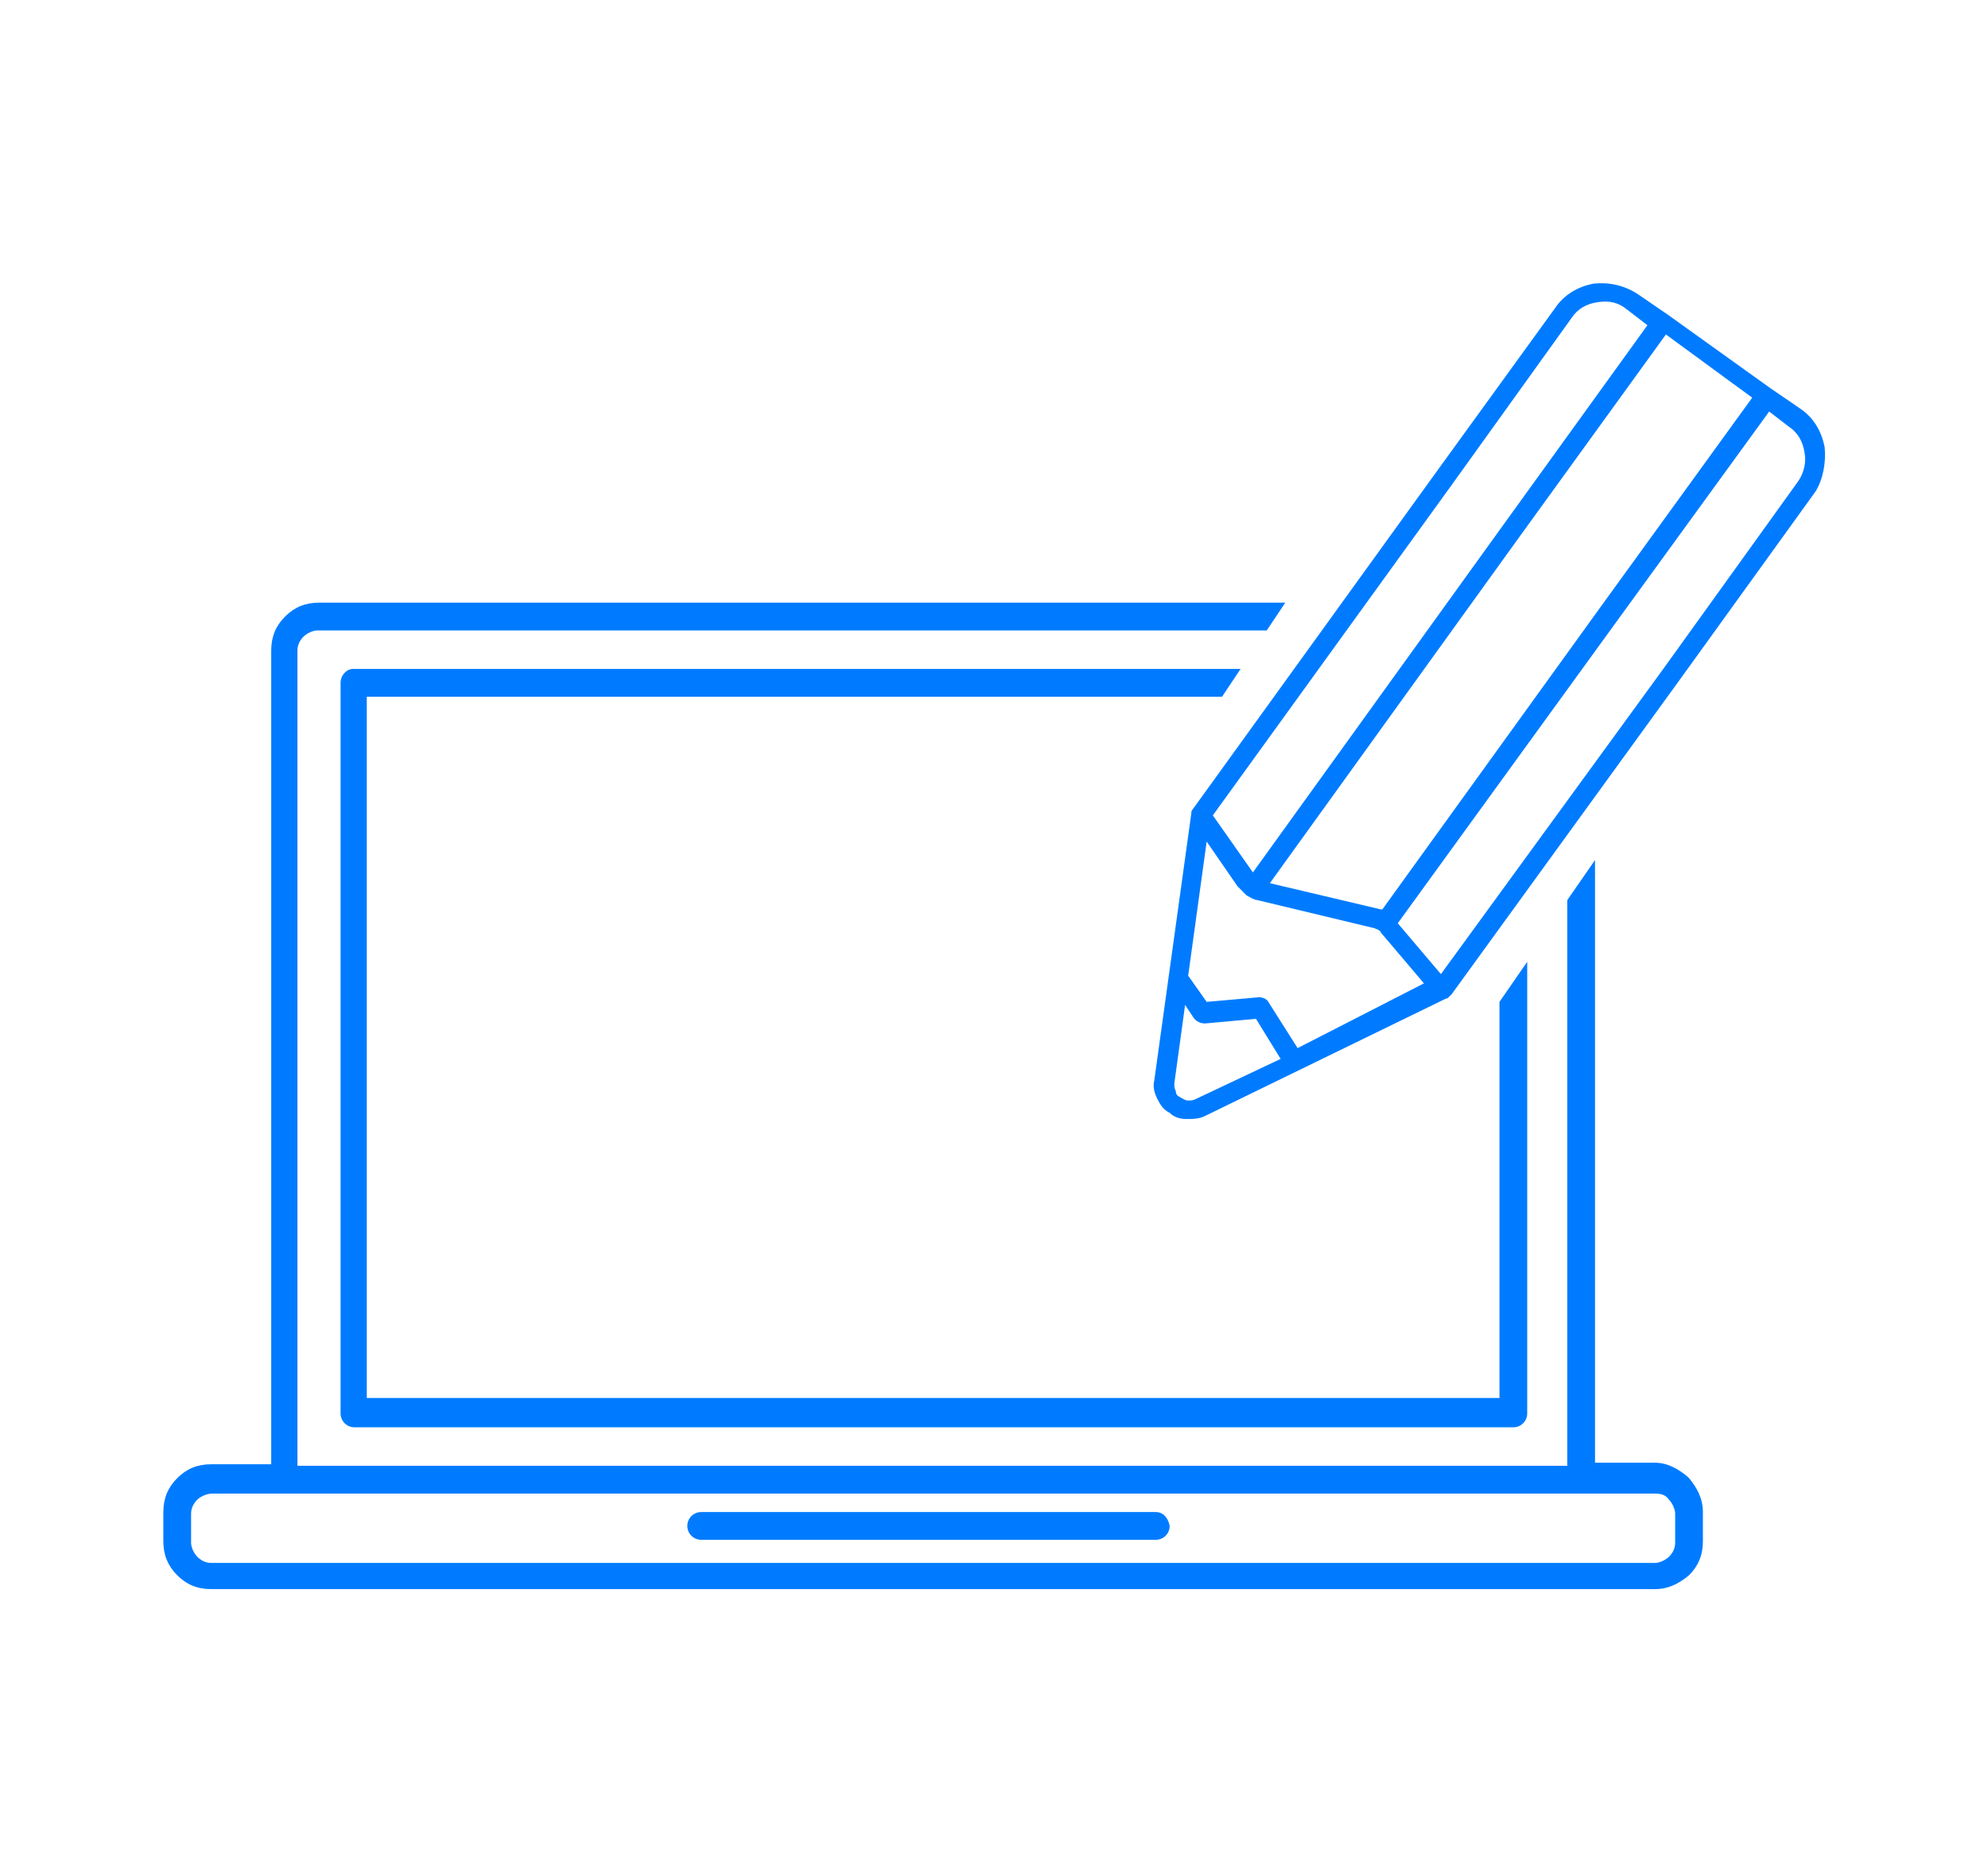 <svg enable-background="new 0 0 129 121.5" viewBox="0 0 129 121.5" xmlns="http://www.w3.org/2000/svg"><path d="m0 0h129v121.5h-129z" fill="none"/><g fill="#007bff"><path d="m75 98.1h-29.5c-.5 0-.9.4-.9.9s.4.9.9.9h29.5c.5 0 .9-.4.9-.9-.1-.5-.4-.9-.9-.9z"/><path d="m101.8 95.1h-82.5v-52.9c0-.4.2-.7.4-.9s.6-.4.9-.4h61.6l1.2-1.8h-62.7c-.9 0-1.6.3-2.2.9s-.9 1.3-.9 2.2v52.8h-3.9c-.9 0-1.6.3-2.2.9s-.9 1.3-.9 2.2v1.9c0 .9.3 1.6.9 2.2s1.3.9 2.2.9h93.7c.9 0 1.6-.4 2.2-.9.6-.6.9-1.3.9-2.2v-1.9c0-.9-.4-1.6-.9-2.2 0 0 0 0-.1-.1-.6-.5-1.3-.9-2.1-.9h-3.9v-39.1l-1.8 2.6v36.7zm5.6 1.8c.4 0 .7.1.9.4.2.2.4.6.4.9v1.9c0 .4-.2.7-.4.9s-.6.4-.9.4h-93.7c-.4 0-.7-.2-.9-.4s-.4-.6-.4-.9v-1.9c0-.4.2-.7.4-.9s.6-.4 1-.4h4.8 84.2z"/><path d="m22.1 44.3v47.4c0 .5.4.9.9.9h75.2c.5 0 .9-.4.9-.9v-29.3l-1.8 2.6v25.7h-73.5v-45.5h55.5l1.2-1.8h-57.6c-.4 0-.8.4-.8.9z"/><path d="m118.4 29c-.2-1-.7-1.9-1.6-2.5l-1.9-1.3-6.7-4.8-1.9-1.3c-.9-.6-1.9-.8-2.9-.7-1 .2-1.9.7-2.5 1.6l-7.9 10.9-15.6 21.6c-.1.1-.1.2-.1.3l-2.4 17.3c-.1.4 0 .8.2 1.2s.4.7.8.9c.3.3.7.4 1.1.4s.8 0 1.2-.2l15.6-7.6c.1 0 .2-.1.2-.1l.2-.2 14.8-20.4 8.8-12.2c.5-.8.7-1.9.6-2.9zm-4.7-3.2-10 13.8-14 19.4h-.1l-7.2-1.7 16-22.2 9.7-13.4zm-19.6 5.8 7.9-11c.4-.6 1-.9 1.7-1s1.3 0 1.9.5l1.3 1-9.6 13.3-16 22.2-2.6-3.7zm-16.5 39.7c-.2.1-.3.1-.5.1s-.3-.1-.5-.2-.3-.2-.3-.4c-.1-.2-.1-.3-.1-.5l.7-5.1.6.9c.2.2.4.3.7.3l3.3-.3 1.6 2.6zm6.6-3.3-1.9-3c-.1-.2-.4-.3-.6-.3l-3.4.3-1.2-1.7 1.2-8.7 2 2.9c.2.2.4.4.6.6.2.1.5.3.7.3l7.5 1.8c.1 0 .2.1.3.1.1.1.2.1.2.2l2.8 3.3zm32.5-36.8-8.7 12.1-14.5 19.9-2.8-3.3 14-19.3 10.1-13.9 1.3 1c.6.4.9 1 1 1.7.1.5 0 1.2-.4 1.8z"/></g></svg>